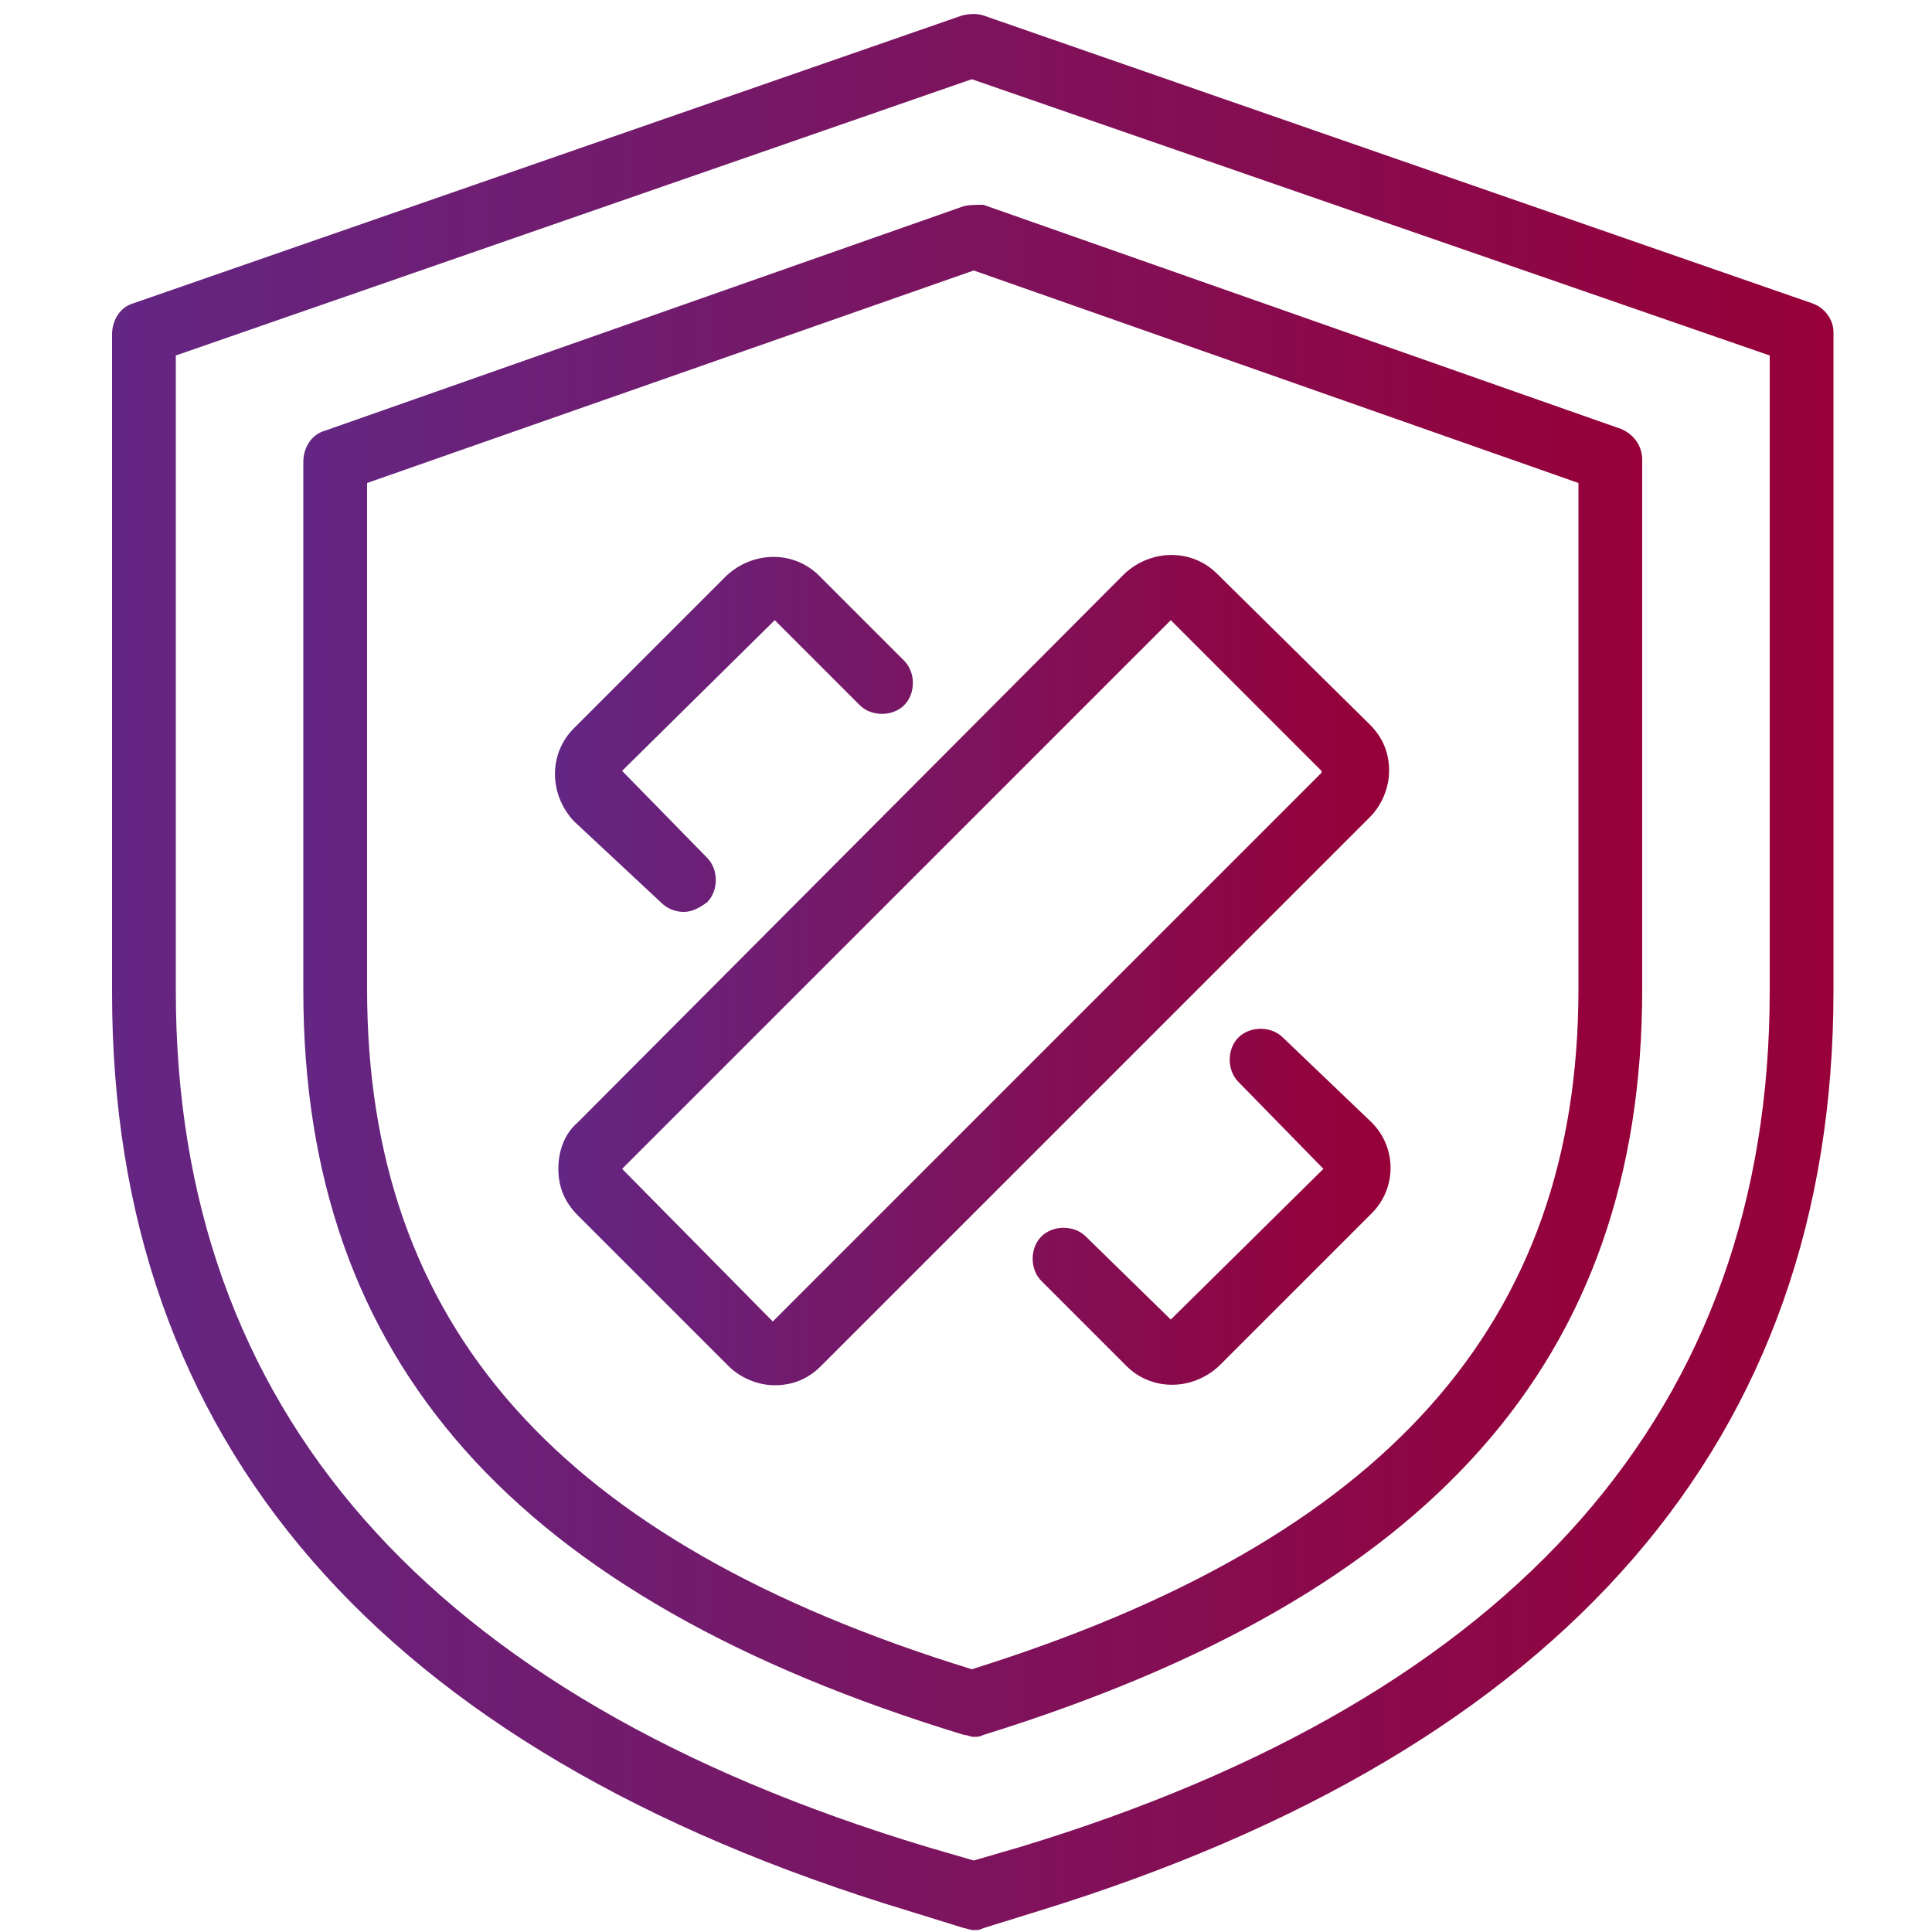 <?xml version="1.0" encoding="UTF-8"?>
<!-- Generator: Adobe Illustrator 25.0.0, SVG Export Plug-In . SVG Version: 6.00 Build 0)  -->
<svg xmlns="http://www.w3.org/2000/svg" xmlns:xlink="http://www.w3.org/1999/xlink" version="1.1" id="Layer_1" x="0px" y="0px" viewBox="0 0 100 100" style="enable-background:new 0 0 100 100;" xml:space="preserve">
<style type="text/css">
	.st0{fill:url(#SVGID_1_);}
	.st1{fill:url(#SVGID_2_);}
	.st2{fill:url(#SVGID_3_);}
</style>
<g>
	<linearGradient id="SVGID_1_" gradientUnits="userSpaceOnUse" x1="5.768" y1="50.217" x2="94.879" y2="50.217">
		<stop offset="0" style="stop-color:#632683"></stop>
		<stop offset="1" style="stop-color:#970038"></stop>
	</linearGradient>
	<path class="st0" d="M93.8,15.7L50.9,0.8c-0.3-0.1-0.7-0.1-1.1,0L6.9,15.7c-0.7,0.2-1.1,0.9-1.1,1.6v34.1   c0,23.2,13.8,39.2,41.2,47.5l2.9,0.9c0.1,0,0.3,0.1,0.5,0.1s0.3,0,0.5-0.1l2.9-0.9C81,90.5,94.9,74.5,94.9,51.3V17.2   C94.9,16.5,94.4,15.9,93.8,15.7L93.8,15.7z M91.6,51.3c0,21.6-13.1,36.5-38.8,44.3l-2.4,0.7l-2.4-0.7C22.1,87.8,9.1,72.9,9.1,51.3   V18.4L50.3,4.1l41.3,14.3V51.3L91.6,51.3z"></path>
	<linearGradient id="SVGID_2_" gradientUnits="userSpaceOnUse" x1="15.669" y1="50.227" x2="84.978" y2="50.227">
		<stop offset="0" style="stop-color:#632683"></stop>
		<stop offset="1" style="stop-color:#970038"></stop>
	</linearGradient>
	<path class="st1" d="M49.8,10.7l-33,11.6c-0.7,0.2-1.1,0.9-1.1,1.6v27.4c0,19.1,10.9,31.4,34.2,38.5c0.2,0,0.3,0.1,0.5,0.1   c0.2,0,0.3,0,0.5-0.1C74.1,82.6,85,70.4,85,51.2V23.8c0-0.7-0.4-1.3-1.1-1.6l-33-11.6C50.5,10.6,50.1,10.6,49.8,10.7L49.8,10.7z    M81.7,25v26.2c0,17.3-10,28.5-31.4,35.2C28.9,79.8,19,68.6,19,51.2V25l31.4-11L81.7,25z"></path>
	<linearGradient id="SVGID_3_" gradientUnits="userSpaceOnUse" x1="28.863" y1="50.226" x2="71.801" y2="50.226">
		<stop offset="0" style="stop-color:#632683"></stop>
		<stop offset="1" style="stop-color:#970038"></stop>
	</linearGradient>
	<path class="st2" d="M28.9,60.5c0,0.9,0.3,1.7,1,2.4l7.8,7.8c0.6,0.6,1.5,1,2.4,1s1.7-0.3,2.4-1l28.4-28.4c0.6-0.6,1-1.5,1-2.4   s-0.3-1.7-1-2.4L63,29.7c-1.3-1.3-3.4-1.3-4.8,0L29.9,58.1C29.2,58.7,28.9,59.6,28.9,60.5z M60.6,32.1l7.8,7.8V40L40,68.4l-7.8-7.9   L60.6,32.1z M66.4,53.7c-0.6-0.6-1.7-0.6-2.3,0c-0.6,0.6-0.6,1.7,0,2.3l4.4,4.5l-7.9,7.8L56.2,64c-0.6-0.6-1.7-0.6-2.3,0   c-0.6,0.6-0.6,1.7,0,2.3l0,0l4.4,4.4c1.3,1.3,3.4,1.3,4.8,0l7.9-7.9c1.3-1.3,1.3-3.4,0-4.7L66.4,53.7L66.4,53.7z M34.2,46.7   c0.3,0.3,0.7,0.5,1.2,0.5c0.4,0,0.8-0.2,1.2-0.5c0.6-0.6,0.6-1.7,0-2.3c0,0,0,0,0,0l-4.4-4.5l7.9-7.8l4.4,4.4   c0.6,0.6,1.7,0.6,2.3,0s0.6-1.7,0-2.3l-4.4-4.4c-1.3-1.3-3.4-1.3-4.8,0l-7.9,7.9c-1.3,1.3-1.3,3.4,0,4.8L34.2,46.7L34.2,46.7z"></path>
</g>
</svg>
